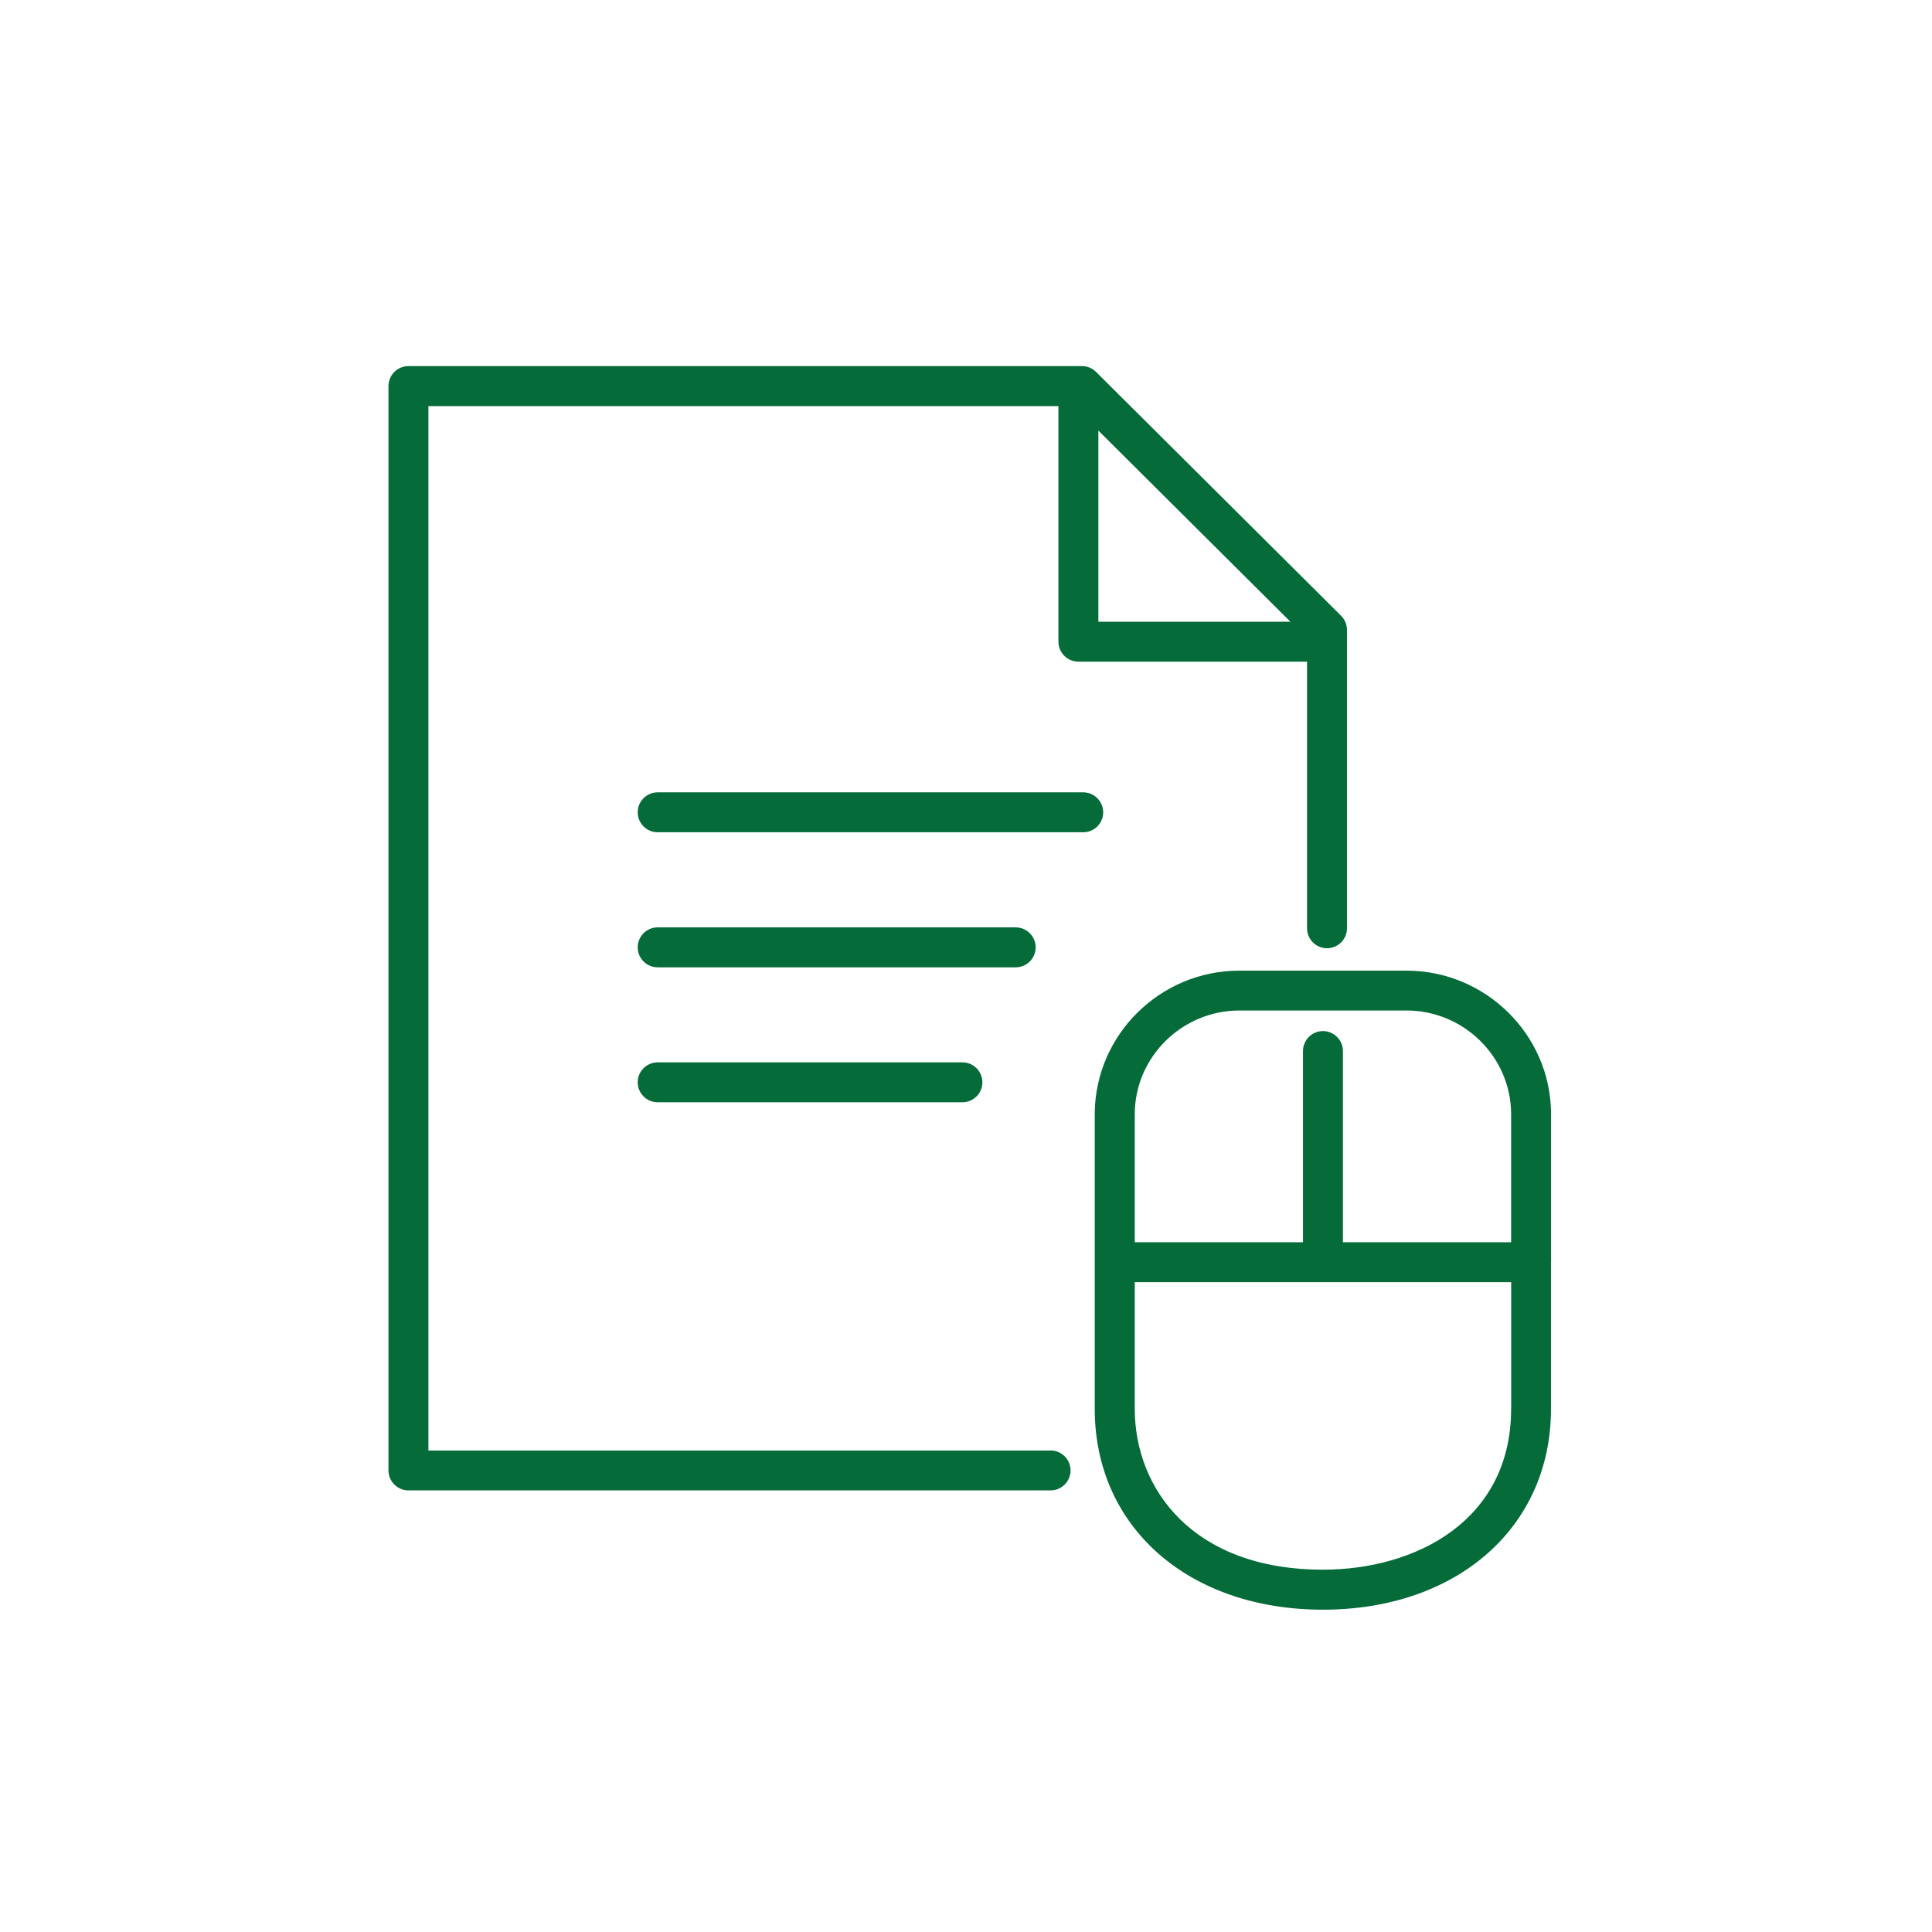 <?xml version="1.0" encoding="UTF-8"?>
<svg id="Layer_2" xmlns="http://www.w3.org/2000/svg" viewBox="0 0 256.37 256.37">
  <defs>
    <style>
      .cls-1 {
        fill: #fff;
      }

      .cls-2 {
        fill: #056b39;
      }
    </style>
  </defs>
  <g id="green_x2F_white_bg">
    <g id="icon-online-test-document-green-white-bg">
      <rect class="cls-1" width="256.37" height="256.37"/>
      <path class="cls-2" d="M139.41,192.48H56.85V53.89h83.6v31.26c0,1.46,1.19,2.65,2.65,2.65h30.34v35.38c0,1.46,1.19,2.65,2.65,2.65s2.65-1.19,2.65-2.65v-39.59c0-.71-.28-1.38-.78-1.88l-32.52-32.36c-.5-.5-1.16-.77-1.87-.77H54.2c-1.46,0-2.65,1.19-2.65,2.65v143.89c0,1.46,1.19,2.65,2.65,2.65h85.21c1.46,0,2.65-1.19,2.65-2.65s-1.19-2.65-2.65-2.65ZM145.75,57.14l25.48,25.36h-25.48v-25.36Z"/>
      <path class="cls-2" d="M146.39,107.79c0-1.46-1.19-2.65-2.65-2.65h-56.47c-1.46,0-2.65,1.19-2.65,2.65s1.19,2.65,2.65,2.65h56.47c1.46,0,2.65-1.19,2.65-2.65Z"/>
      <path class="cls-2" d="M137.43,125.71c0-1.46-1.19-2.65-2.65-2.65h-47.51c-1.46,0-2.65,1.19-2.65,2.65s1.19,2.65,2.65,2.65h47.51c1.46,0,2.65-1.19,2.65-2.65Z"/>
      <path class="cls-2" d="M87.27,140.97c-1.46,0-2.65,1.19-2.65,2.65s1.19,2.65,2.65,2.65h40.44c1.46,0,2.65-1.19,2.65-2.65s-1.19-2.65-2.65-2.65h-40.44Z"/>
      <path class="cls-2" d="M205.82,167.49v-19.8c-.09-10.42-8.7-18.89-19.19-18.89h-22.17c-10.49,0-19.09,8.47-19.19,18.9v39.27c0,15.68,12.45,26.63,30.27,26.63s30.27-10.95,30.27-26.63v-19.46s0,0,0,0,0,0,0,0ZM200.52,186.96c0,14.74-12.54,21.33-24.97,21.33-17.25,0-24.97-10.71-24.97-21.33v-16.82h49.95v16.82ZM164.46,134.09h22.17c7.59,0,13.82,6.12,13.89,13.64v17.11s-22.32,0-22.32,0v-25.37c0-1.46-1.19-2.65-2.65-2.65s-2.65,1.19-2.65,2.65v25.37h-22.32v-17.11c.07-7.52,6.3-13.64,13.89-13.64Z"/>
    </g>
  </g>
</svg>